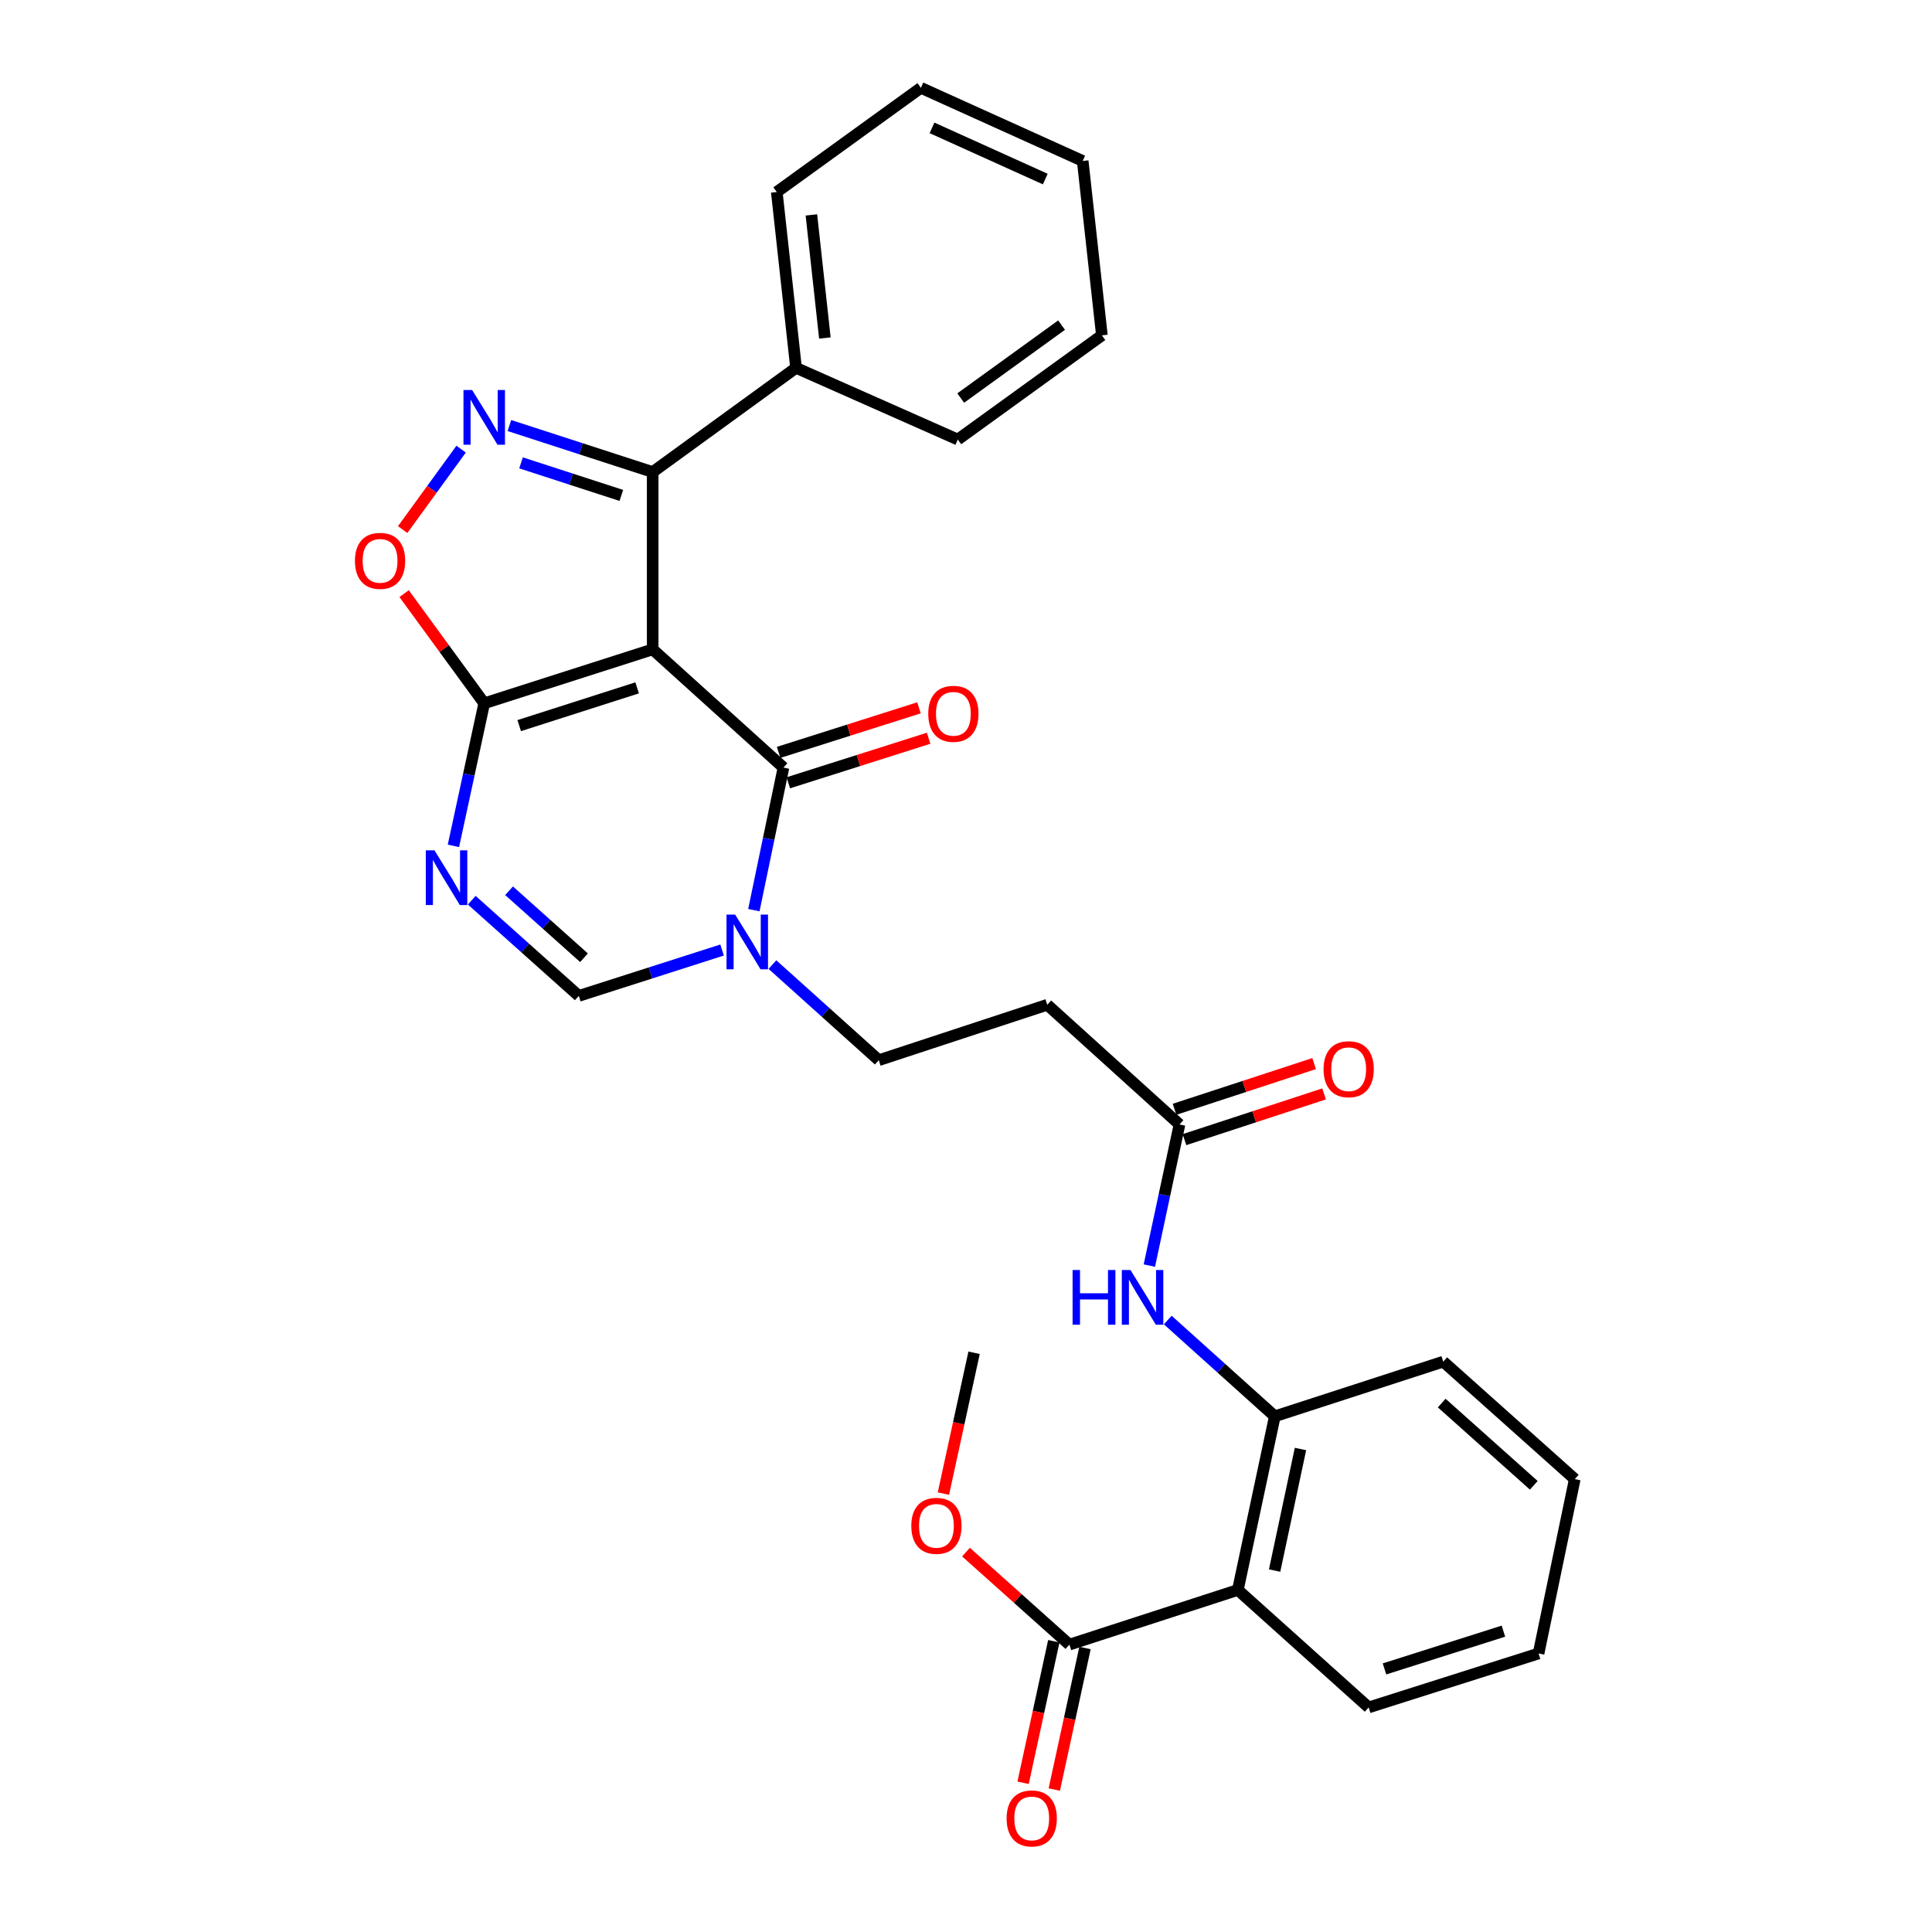 <?xml version='1.0' encoding='iso-8859-1'?>
<svg version='1.1' baseProfile='full'
              xmlns='http://www.w3.org/2000/svg'
                      xmlns:rdkit='http://www.rdkit.org/xml'
                      xmlns:xlink='http://www.w3.org/1999/xlink'
                  xml:space='preserve'
width='1000px' height='1000px' viewBox='0 0 1000 1000'>
<!-- END OF HEADER -->
<rect style='opacity:1.0;fill:#FFFFFF;stroke:none' width='1000' height='1000' x='0' y='0'> </rect>
<path class='bond-0' d='M 337.826,336.114 L 405.522,397.302' style='fill:none;fill-rule:evenodd;stroke:#000000;stroke-width:6px;stroke-linecap:butt;stroke-linejoin:miter;stroke-opacity:1' />
<path class='bond-1' d='M 337.826,336.114 L 250.629,364.033' style='fill:none;fill-rule:evenodd;stroke:#000000;stroke-width:6px;stroke-linecap:butt;stroke-linejoin:miter;stroke-opacity:1' />
<path class='bond-1' d='M 329.784,356.035 L 268.746,375.578' style='fill:none;fill-rule:evenodd;stroke:#000000;stroke-width:6px;stroke-linecap:butt;stroke-linejoin:miter;stroke-opacity:1' />
<path class='bond-4' d='M 337.826,336.114 L 337.826,244.327' style='fill:none;fill-rule:evenodd;stroke:#000000;stroke-width:6px;stroke-linecap:butt;stroke-linejoin:miter;stroke-opacity:1' />
<path class='bond-5' d='M 405.522,397.302 L 397.86,434.197' style='fill:none;fill-rule:evenodd;stroke:#000000;stroke-width:6px;stroke-linecap:butt;stroke-linejoin:miter;stroke-opacity:1' />
<path class='bond-5' d='M 397.86,434.197 L 390.199,471.092' style='fill:none;fill-rule:evenodd;stroke:#0000FF;stroke-width:6px;stroke-linecap:butt;stroke-linejoin:miter;stroke-opacity:1' />
<path class='bond-15' d='M 408.021,405.175 L 444.338,393.645' style='fill:none;fill-rule:evenodd;stroke:#000000;stroke-width:6px;stroke-linecap:butt;stroke-linejoin:miter;stroke-opacity:1' />
<path class='bond-15' d='M 444.338,393.645 L 480.655,382.116' style='fill:none;fill-rule:evenodd;stroke:#FF0000;stroke-width:6px;stroke-linecap:butt;stroke-linejoin:miter;stroke-opacity:1' />
<path class='bond-15' d='M 403.022,389.429 L 439.339,377.9' style='fill:none;fill-rule:evenodd;stroke:#000000;stroke-width:6px;stroke-linecap:butt;stroke-linejoin:miter;stroke-opacity:1' />
<path class='bond-15' d='M 439.339,377.9 L 475.657,366.37' style='fill:none;fill-rule:evenodd;stroke:#FF0000;stroke-width:6px;stroke-linecap:butt;stroke-linejoin:miter;stroke-opacity:1' />
<path class='bond-3' d='M 250.629,364.033 L 242.66,400.926' style='fill:none;fill-rule:evenodd;stroke:#000000;stroke-width:6px;stroke-linecap:butt;stroke-linejoin:miter;stroke-opacity:1' />
<path class='bond-3' d='M 242.66,400.926 L 234.692,437.819' style='fill:none;fill-rule:evenodd;stroke:#0000FF;stroke-width:6px;stroke-linecap:butt;stroke-linejoin:miter;stroke-opacity:1' />
<path class='bond-6' d='M 250.629,364.033 L 229.898,335.647' style='fill:none;fill-rule:evenodd;stroke:#000000;stroke-width:6px;stroke-linecap:butt;stroke-linejoin:miter;stroke-opacity:1' />
<path class='bond-6' d='M 229.898,335.647 L 209.167,307.261' style='fill:none;fill-rule:evenodd;stroke:#FF0000;stroke-width:6px;stroke-linecap:butt;stroke-linejoin:miter;stroke-opacity:1' />
<path class='bond-2' d='M 263.66,220.253 L 300.743,232.29' style='fill:none;fill-rule:evenodd;stroke:#0000FF;stroke-width:6px;stroke-linecap:butt;stroke-linejoin:miter;stroke-opacity:1' />
<path class='bond-2' d='M 300.743,232.29 L 337.826,244.327' style='fill:none;fill-rule:evenodd;stroke:#000000;stroke-width:6px;stroke-linecap:butt;stroke-linejoin:miter;stroke-opacity:1' />
<path class='bond-2' d='M 269.685,239.577 L 295.643,248.003' style='fill:none;fill-rule:evenodd;stroke:#0000FF;stroke-width:6px;stroke-linecap:butt;stroke-linejoin:miter;stroke-opacity:1' />
<path class='bond-2' d='M 295.643,248.003 L 321.601,256.429' style='fill:none;fill-rule:evenodd;stroke:#000000;stroke-width:6px;stroke-linecap:butt;stroke-linejoin:miter;stroke-opacity:1' />
<path class='bond-30' d='M 238.674,232.476 L 223.547,253.294' style='fill:none;fill-rule:evenodd;stroke:#0000FF;stroke-width:6px;stroke-linecap:butt;stroke-linejoin:miter;stroke-opacity:1' />
<path class='bond-30' d='M 223.547,253.294 L 208.42,274.112' style='fill:none;fill-rule:evenodd;stroke:#FF0000;stroke-width:6px;stroke-linecap:butt;stroke-linejoin:miter;stroke-opacity:1' />
<path class='bond-7' d='M 244.17,465.94 L 271.876,490.707' style='fill:none;fill-rule:evenodd;stroke:#0000FF;stroke-width:6px;stroke-linecap:butt;stroke-linejoin:miter;stroke-opacity:1' />
<path class='bond-7' d='M 271.876,490.707 L 299.583,515.475' style='fill:none;fill-rule:evenodd;stroke:#000000;stroke-width:6px;stroke-linecap:butt;stroke-linejoin:miter;stroke-opacity:1' />
<path class='bond-7' d='M 263.492,461.054 L 282.886,478.391' style='fill:none;fill-rule:evenodd;stroke:#0000FF;stroke-width:6px;stroke-linecap:butt;stroke-linejoin:miter;stroke-opacity:1' />
<path class='bond-7' d='M 282.886,478.391 L 302.281,495.728' style='fill:none;fill-rule:evenodd;stroke:#000000;stroke-width:6px;stroke-linecap:butt;stroke-linejoin:miter;stroke-opacity:1' />
<path class='bond-16' d='M 337.826,244.327 L 412.029,190.399' style='fill:none;fill-rule:evenodd;stroke:#000000;stroke-width:6px;stroke-linecap:butt;stroke-linejoin:miter;stroke-opacity:1' />
<path class='bond-14' d='M 399.809,499.269 L 427.33,524.011' style='fill:none;fill-rule:evenodd;stroke:#0000FF;stroke-width:6px;stroke-linecap:butt;stroke-linejoin:miter;stroke-opacity:1' />
<path class='bond-14' d='M 427.33,524.011 L 454.852,548.754' style='fill:none;fill-rule:evenodd;stroke:#000000;stroke-width:6px;stroke-linecap:butt;stroke-linejoin:miter;stroke-opacity:1' />
<path class='bond-31' d='M 373.752,491.728 L 336.667,503.601' style='fill:none;fill-rule:evenodd;stroke:#0000FF;stroke-width:6px;stroke-linecap:butt;stroke-linejoin:miter;stroke-opacity:1' />
<path class='bond-31' d='M 336.667,503.601 L 299.583,515.475' style='fill:none;fill-rule:evenodd;stroke:#000000;stroke-width:6px;stroke-linecap:butt;stroke-linejoin:miter;stroke-opacity:1' />
<path class='bond-8' d='M 640.711,822.957 L 659.837,733.08' style='fill:none;fill-rule:evenodd;stroke:#000000;stroke-width:6px;stroke-linecap:butt;stroke-linejoin:miter;stroke-opacity:1' />
<path class='bond-8' d='M 659.738,812.914 L 673.126,750' style='fill:none;fill-rule:evenodd;stroke:#000000;stroke-width:6px;stroke-linecap:butt;stroke-linejoin:miter;stroke-opacity:1' />
<path class='bond-10' d='M 640.711,822.957 L 553.522,851.252' style='fill:none;fill-rule:evenodd;stroke:#000000;stroke-width:6px;stroke-linecap:butt;stroke-linejoin:miter;stroke-opacity:1' />
<path class='bond-20' d='M 640.711,822.957 L 708.415,883.76' style='fill:none;fill-rule:evenodd;stroke:#000000;stroke-width:6px;stroke-linecap:butt;stroke-linejoin:miter;stroke-opacity:1' />
<path class='bond-9' d='M 659.837,733.08 L 632.134,708.162' style='fill:none;fill-rule:evenodd;stroke:#000000;stroke-width:6px;stroke-linecap:butt;stroke-linejoin:miter;stroke-opacity:1' />
<path class='bond-9' d='M 632.134,708.162 L 604.431,683.245' style='fill:none;fill-rule:evenodd;stroke:#0000FF;stroke-width:6px;stroke-linecap:butt;stroke-linejoin:miter;stroke-opacity:1' />
<path class='bond-21' d='M 659.837,733.08 L 747.026,704.785' style='fill:none;fill-rule:evenodd;stroke:#000000;stroke-width:6px;stroke-linecap:butt;stroke-linejoin:miter;stroke-opacity:1' />
<path class='bond-17' d='M 545.45,849.501 L 537.502,886.13' style='fill:none;fill-rule:evenodd;stroke:#000000;stroke-width:6px;stroke-linecap:butt;stroke-linejoin:miter;stroke-opacity:1' />
<path class='bond-17' d='M 537.502,886.13 L 529.553,922.759' style='fill:none;fill-rule:evenodd;stroke:#FF0000;stroke-width:6px;stroke-linecap:butt;stroke-linejoin:miter;stroke-opacity:1' />
<path class='bond-17' d='M 561.594,853.004 L 553.646,889.633' style='fill:none;fill-rule:evenodd;stroke:#000000;stroke-width:6px;stroke-linecap:butt;stroke-linejoin:miter;stroke-opacity:1' />
<path class='bond-17' d='M 553.646,889.633 L 545.698,926.263' style='fill:none;fill-rule:evenodd;stroke:#FF0000;stroke-width:6px;stroke-linecap:butt;stroke-linejoin:miter;stroke-opacity:1' />
<path class='bond-19' d='M 553.522,851.252 L 526.76,827.316' style='fill:none;fill-rule:evenodd;stroke:#000000;stroke-width:6px;stroke-linecap:butt;stroke-linejoin:miter;stroke-opacity:1' />
<path class='bond-19' d='M 526.76,827.316 L 499.998,803.38' style='fill:none;fill-rule:evenodd;stroke:#FF0000;stroke-width:6px;stroke-linecap:butt;stroke-linejoin:miter;stroke-opacity:1' />
<path class='bond-11' d='M 594.903,655.067 L 602.705,618.545' style='fill:none;fill-rule:evenodd;stroke:#0000FF;stroke-width:6px;stroke-linecap:butt;stroke-linejoin:miter;stroke-opacity:1' />
<path class='bond-11' d='M 602.705,618.545 L 610.507,582.023' style='fill:none;fill-rule:evenodd;stroke:#000000;stroke-width:6px;stroke-linecap:butt;stroke-linejoin:miter;stroke-opacity:1' />
<path class='bond-12' d='M 610.507,582.023 L 542.059,520.064' style='fill:none;fill-rule:evenodd;stroke:#000000;stroke-width:6px;stroke-linecap:butt;stroke-linejoin:miter;stroke-opacity:1' />
<path class='bond-18' d='M 613.078,589.873 L 649.208,578.039' style='fill:none;fill-rule:evenodd;stroke:#000000;stroke-width:6px;stroke-linecap:butt;stroke-linejoin:miter;stroke-opacity:1' />
<path class='bond-18' d='M 649.208,578.039 L 685.339,566.204' style='fill:none;fill-rule:evenodd;stroke:#FF0000;stroke-width:6px;stroke-linecap:butt;stroke-linejoin:miter;stroke-opacity:1' />
<path class='bond-18' d='M 607.936,574.173 L 644.066,562.339' style='fill:none;fill-rule:evenodd;stroke:#000000;stroke-width:6px;stroke-linecap:butt;stroke-linejoin:miter;stroke-opacity:1' />
<path class='bond-18' d='M 644.066,562.339 L 680.197,550.505' style='fill:none;fill-rule:evenodd;stroke:#FF0000;stroke-width:6px;stroke-linecap:butt;stroke-linejoin:miter;stroke-opacity:1' />
<path class='bond-13' d='M 542.059,520.064 L 454.852,548.754' style='fill:none;fill-rule:evenodd;stroke:#000000;stroke-width:6px;stroke-linecap:butt;stroke-linejoin:miter;stroke-opacity:1' />
<path class='bond-22' d='M 412.029,190.399 L 402.062,99.383' style='fill:none;fill-rule:evenodd;stroke:#000000;stroke-width:6px;stroke-linecap:butt;stroke-linejoin:miter;stroke-opacity:1' />
<path class='bond-22' d='M 426.955,174.948 L 419.978,111.237' style='fill:none;fill-rule:evenodd;stroke:#000000;stroke-width:6px;stroke-linecap:butt;stroke-linejoin:miter;stroke-opacity:1' />
<path class='bond-23' d='M 412.029,190.399 L 495.757,227.505' style='fill:none;fill-rule:evenodd;stroke:#000000;stroke-width:6px;stroke-linecap:butt;stroke-linejoin:miter;stroke-opacity:1' />
<path class='bond-24' d='M 488.307,773.078 L 496.245,736.637' style='fill:none;fill-rule:evenodd;stroke:#FF0000;stroke-width:6px;stroke-linecap:butt;stroke-linejoin:miter;stroke-opacity:1' />
<path class='bond-24' d='M 496.245,736.637 L 504.182,700.196' style='fill:none;fill-rule:evenodd;stroke:#000000;stroke-width:6px;stroke-linecap:butt;stroke-linejoin:miter;stroke-opacity:1' />
<path class='bond-33' d='M 708.415,883.76 L 796.356,855.841' style='fill:none;fill-rule:evenodd;stroke:#000000;stroke-width:6px;stroke-linecap:butt;stroke-linejoin:miter;stroke-opacity:1' />
<path class='bond-33' d='M 716.607,863.827 L 778.166,844.284' style='fill:none;fill-rule:evenodd;stroke:#000000;stroke-width:6px;stroke-linecap:butt;stroke-linejoin:miter;stroke-opacity:1' />
<path class='bond-26' d='M 747.026,704.785 L 815.097,765.587' style='fill:none;fill-rule:evenodd;stroke:#000000;stroke-width:6px;stroke-linecap:butt;stroke-linejoin:miter;stroke-opacity:1' />
<path class='bond-26' d='M 746.232,726.226 L 793.882,768.787' style='fill:none;fill-rule:evenodd;stroke:#000000;stroke-width:6px;stroke-linecap:butt;stroke-linejoin:miter;stroke-opacity:1' />
<path class='bond-27' d='M 402.062,99.383 L 476.649,45.455' style='fill:none;fill-rule:evenodd;stroke:#000000;stroke-width:6px;stroke-linecap:butt;stroke-linejoin:miter;stroke-opacity:1' />
<path class='bond-28' d='M 495.757,227.505 L 570.336,173.576' style='fill:none;fill-rule:evenodd;stroke:#000000;stroke-width:6px;stroke-linecap:butt;stroke-linejoin:miter;stroke-opacity:1' />
<path class='bond-28' d='M 497.264,206.029 L 549.469,168.279' style='fill:none;fill-rule:evenodd;stroke:#000000;stroke-width:6px;stroke-linecap:butt;stroke-linejoin:miter;stroke-opacity:1' />
<path class='bond-25' d='M 796.356,855.841 L 815.097,765.587' style='fill:none;fill-rule:evenodd;stroke:#000000;stroke-width:6px;stroke-linecap:butt;stroke-linejoin:miter;stroke-opacity:1' />
<path class='bond-32' d='M 476.649,45.455 L 560.405,83.313' style='fill:none;fill-rule:evenodd;stroke:#000000;stroke-width:6px;stroke-linecap:butt;stroke-linejoin:miter;stroke-opacity:1' />
<path class='bond-32' d='M 482.408,66.187 L 541.038,92.688' style='fill:none;fill-rule:evenodd;stroke:#000000;stroke-width:6px;stroke-linecap:butt;stroke-linejoin:miter;stroke-opacity:1' />
<path class='bond-29' d='M 570.336,173.576 L 560.405,83.313' style='fill:none;fill-rule:evenodd;stroke:#000000;stroke-width:6px;stroke-linecap:butt;stroke-linejoin:miter;stroke-opacity:1' />
<path  class='atom-3' d='M 244.369 201.863
L 253.649 216.863
Q 254.569 218.343, 256.049 221.023
Q 257.529 223.703, 257.609 223.863
L 257.609 201.863
L 261.369 201.863
L 261.369 230.183
L 257.489 230.183
L 247.529 213.783
Q 246.369 211.863, 245.129 209.663
Q 243.929 207.463, 243.569 206.783
L 243.569 230.183
L 239.889 230.183
L 239.889 201.863
L 244.369 201.863
' fill='#0000FF'/>
<path  class='atom-4' d='M 224.875 440.127
L 234.155 455.127
Q 235.075 456.607, 236.555 459.287
Q 238.035 461.967, 238.115 462.127
L 238.115 440.127
L 241.875 440.127
L 241.875 468.447
L 237.995 468.447
L 228.035 452.047
Q 226.875 450.127, 225.635 447.927
Q 224.435 445.727, 224.075 445.047
L 224.075 468.447
L 220.395 468.447
L 220.395 440.127
L 224.875 440.127
' fill='#0000FF'/>
<path  class='atom-6' d='M 380.521 473.396
L 389.801 488.396
Q 390.721 489.876, 392.201 492.556
Q 393.681 495.236, 393.761 495.396
L 393.761 473.396
L 397.521 473.396
L 397.521 501.716
L 393.641 501.716
L 383.681 485.316
Q 382.521 483.396, 381.281 481.196
Q 380.081 478.996, 379.721 478.316
L 379.721 501.716
L 376.041 501.716
L 376.041 473.396
L 380.521 473.396
' fill='#0000FF'/>
<path  class='atom-7' d='M 183.718 290.296
Q 183.718 283.496, 187.078 279.696
Q 190.438 275.896, 196.718 275.896
Q 202.998 275.896, 206.358 279.696
Q 209.718 283.496, 209.718 290.296
Q 209.718 297.176, 206.318 301.096
Q 202.918 304.976, 196.718 304.976
Q 190.478 304.976, 187.078 301.096
Q 183.718 297.216, 183.718 290.296
M 196.718 301.776
Q 201.038 301.776, 203.358 298.896
Q 205.718 295.976, 205.718 290.296
Q 205.718 284.736, 203.358 281.936
Q 201.038 279.096, 196.718 279.096
Q 192.398 279.096, 190.038 281.896
Q 187.718 284.696, 187.718 290.296
Q 187.718 296.016, 190.038 298.896
Q 192.398 301.776, 196.718 301.776
' fill='#FF0000'/>
<path  class='atom-12' d='M 555.169 657.355
L 559.009 657.355
L 559.009 669.395
L 573.489 669.395
L 573.489 657.355
L 577.329 657.355
L 577.329 685.675
L 573.489 685.675
L 573.489 672.595
L 559.009 672.595
L 559.009 685.675
L 555.169 685.675
L 555.169 657.355
' fill='#0000FF'/>
<path  class='atom-12' d='M 585.129 657.355
L 594.409 672.355
Q 595.329 673.835, 596.809 676.515
Q 598.289 679.195, 598.369 679.355
L 598.369 657.355
L 602.129 657.355
L 602.129 685.675
L 598.249 685.675
L 588.289 669.275
Q 587.129 667.355, 585.889 665.155
Q 584.689 662.955, 584.329 662.275
L 584.329 685.675
L 580.649 685.675
L 580.649 657.355
L 585.129 657.355
' fill='#0000FF'/>
<path  class='atom-16' d='M 480.463 369.463
Q 480.463 362.663, 483.823 358.863
Q 487.183 355.063, 493.463 355.063
Q 499.743 355.063, 503.103 358.863
Q 506.463 362.663, 506.463 369.463
Q 506.463 376.343, 503.063 380.263
Q 499.663 384.143, 493.463 384.143
Q 487.223 384.143, 483.823 380.263
Q 480.463 376.383, 480.463 369.463
M 493.463 380.943
Q 497.783 380.943, 500.103 378.063
Q 502.463 375.143, 502.463 369.463
Q 502.463 363.903, 500.103 361.103
Q 497.783 358.263, 493.463 358.263
Q 489.143 358.263, 486.783 361.063
Q 484.463 363.863, 484.463 369.463
Q 484.463 375.183, 486.783 378.063
Q 489.143 380.943, 493.463 380.943
' fill='#FF0000'/>
<path  class='atom-18' d='M 521.019 941.21
Q 521.019 934.41, 524.379 930.61
Q 527.739 926.81, 534.019 926.81
Q 540.299 926.81, 543.659 930.61
Q 547.019 934.41, 547.019 941.21
Q 547.019 948.09, 543.619 952.01
Q 540.219 955.89, 534.019 955.89
Q 527.779 955.89, 524.379 952.01
Q 521.019 948.13, 521.019 941.21
M 534.019 952.69
Q 538.339 952.69, 540.659 949.81
Q 543.019 946.89, 543.019 941.21
Q 543.019 935.65, 540.659 932.85
Q 538.339 930.01, 534.019 930.01
Q 529.699 930.01, 527.339 932.81
Q 525.019 935.61, 525.019 941.21
Q 525.019 946.93, 527.339 949.81
Q 529.699 952.69, 534.019 952.69
' fill='#FF0000'/>
<path  class='atom-19' d='M 685.072 553.422
Q 685.072 546.622, 688.432 542.822
Q 691.792 539.022, 698.072 539.022
Q 704.352 539.022, 707.712 542.822
Q 711.072 546.622, 711.072 553.422
Q 711.072 560.302, 707.672 564.222
Q 704.272 568.102, 698.072 568.102
Q 691.832 568.102, 688.432 564.222
Q 685.072 560.342, 685.072 553.422
M 698.072 564.902
Q 702.392 564.902, 704.712 562.022
Q 707.072 559.102, 707.072 553.422
Q 707.072 547.862, 704.712 545.062
Q 702.392 542.222, 698.072 542.222
Q 693.752 542.222, 691.392 545.022
Q 689.072 547.822, 689.072 553.422
Q 689.072 559.142, 691.392 562.022
Q 693.752 564.902, 698.072 564.902
' fill='#FF0000'/>
<path  class='atom-20' d='M 471.689 789.768
Q 471.689 782.968, 475.049 779.168
Q 478.409 775.368, 484.689 775.368
Q 490.969 775.368, 494.329 779.168
Q 497.689 782.968, 497.689 789.768
Q 497.689 796.648, 494.289 800.568
Q 490.889 804.448, 484.689 804.448
Q 478.449 804.448, 475.049 800.568
Q 471.689 796.688, 471.689 789.768
M 484.689 801.248
Q 489.009 801.248, 491.329 798.368
Q 493.689 795.448, 493.689 789.768
Q 493.689 784.208, 491.329 781.408
Q 489.009 778.568, 484.689 778.568
Q 480.369 778.568, 478.009 781.368
Q 475.689 784.168, 475.689 789.768
Q 475.689 795.488, 478.009 798.368
Q 480.369 801.248, 484.689 801.248
' fill='#FF0000'/>
</svg>
